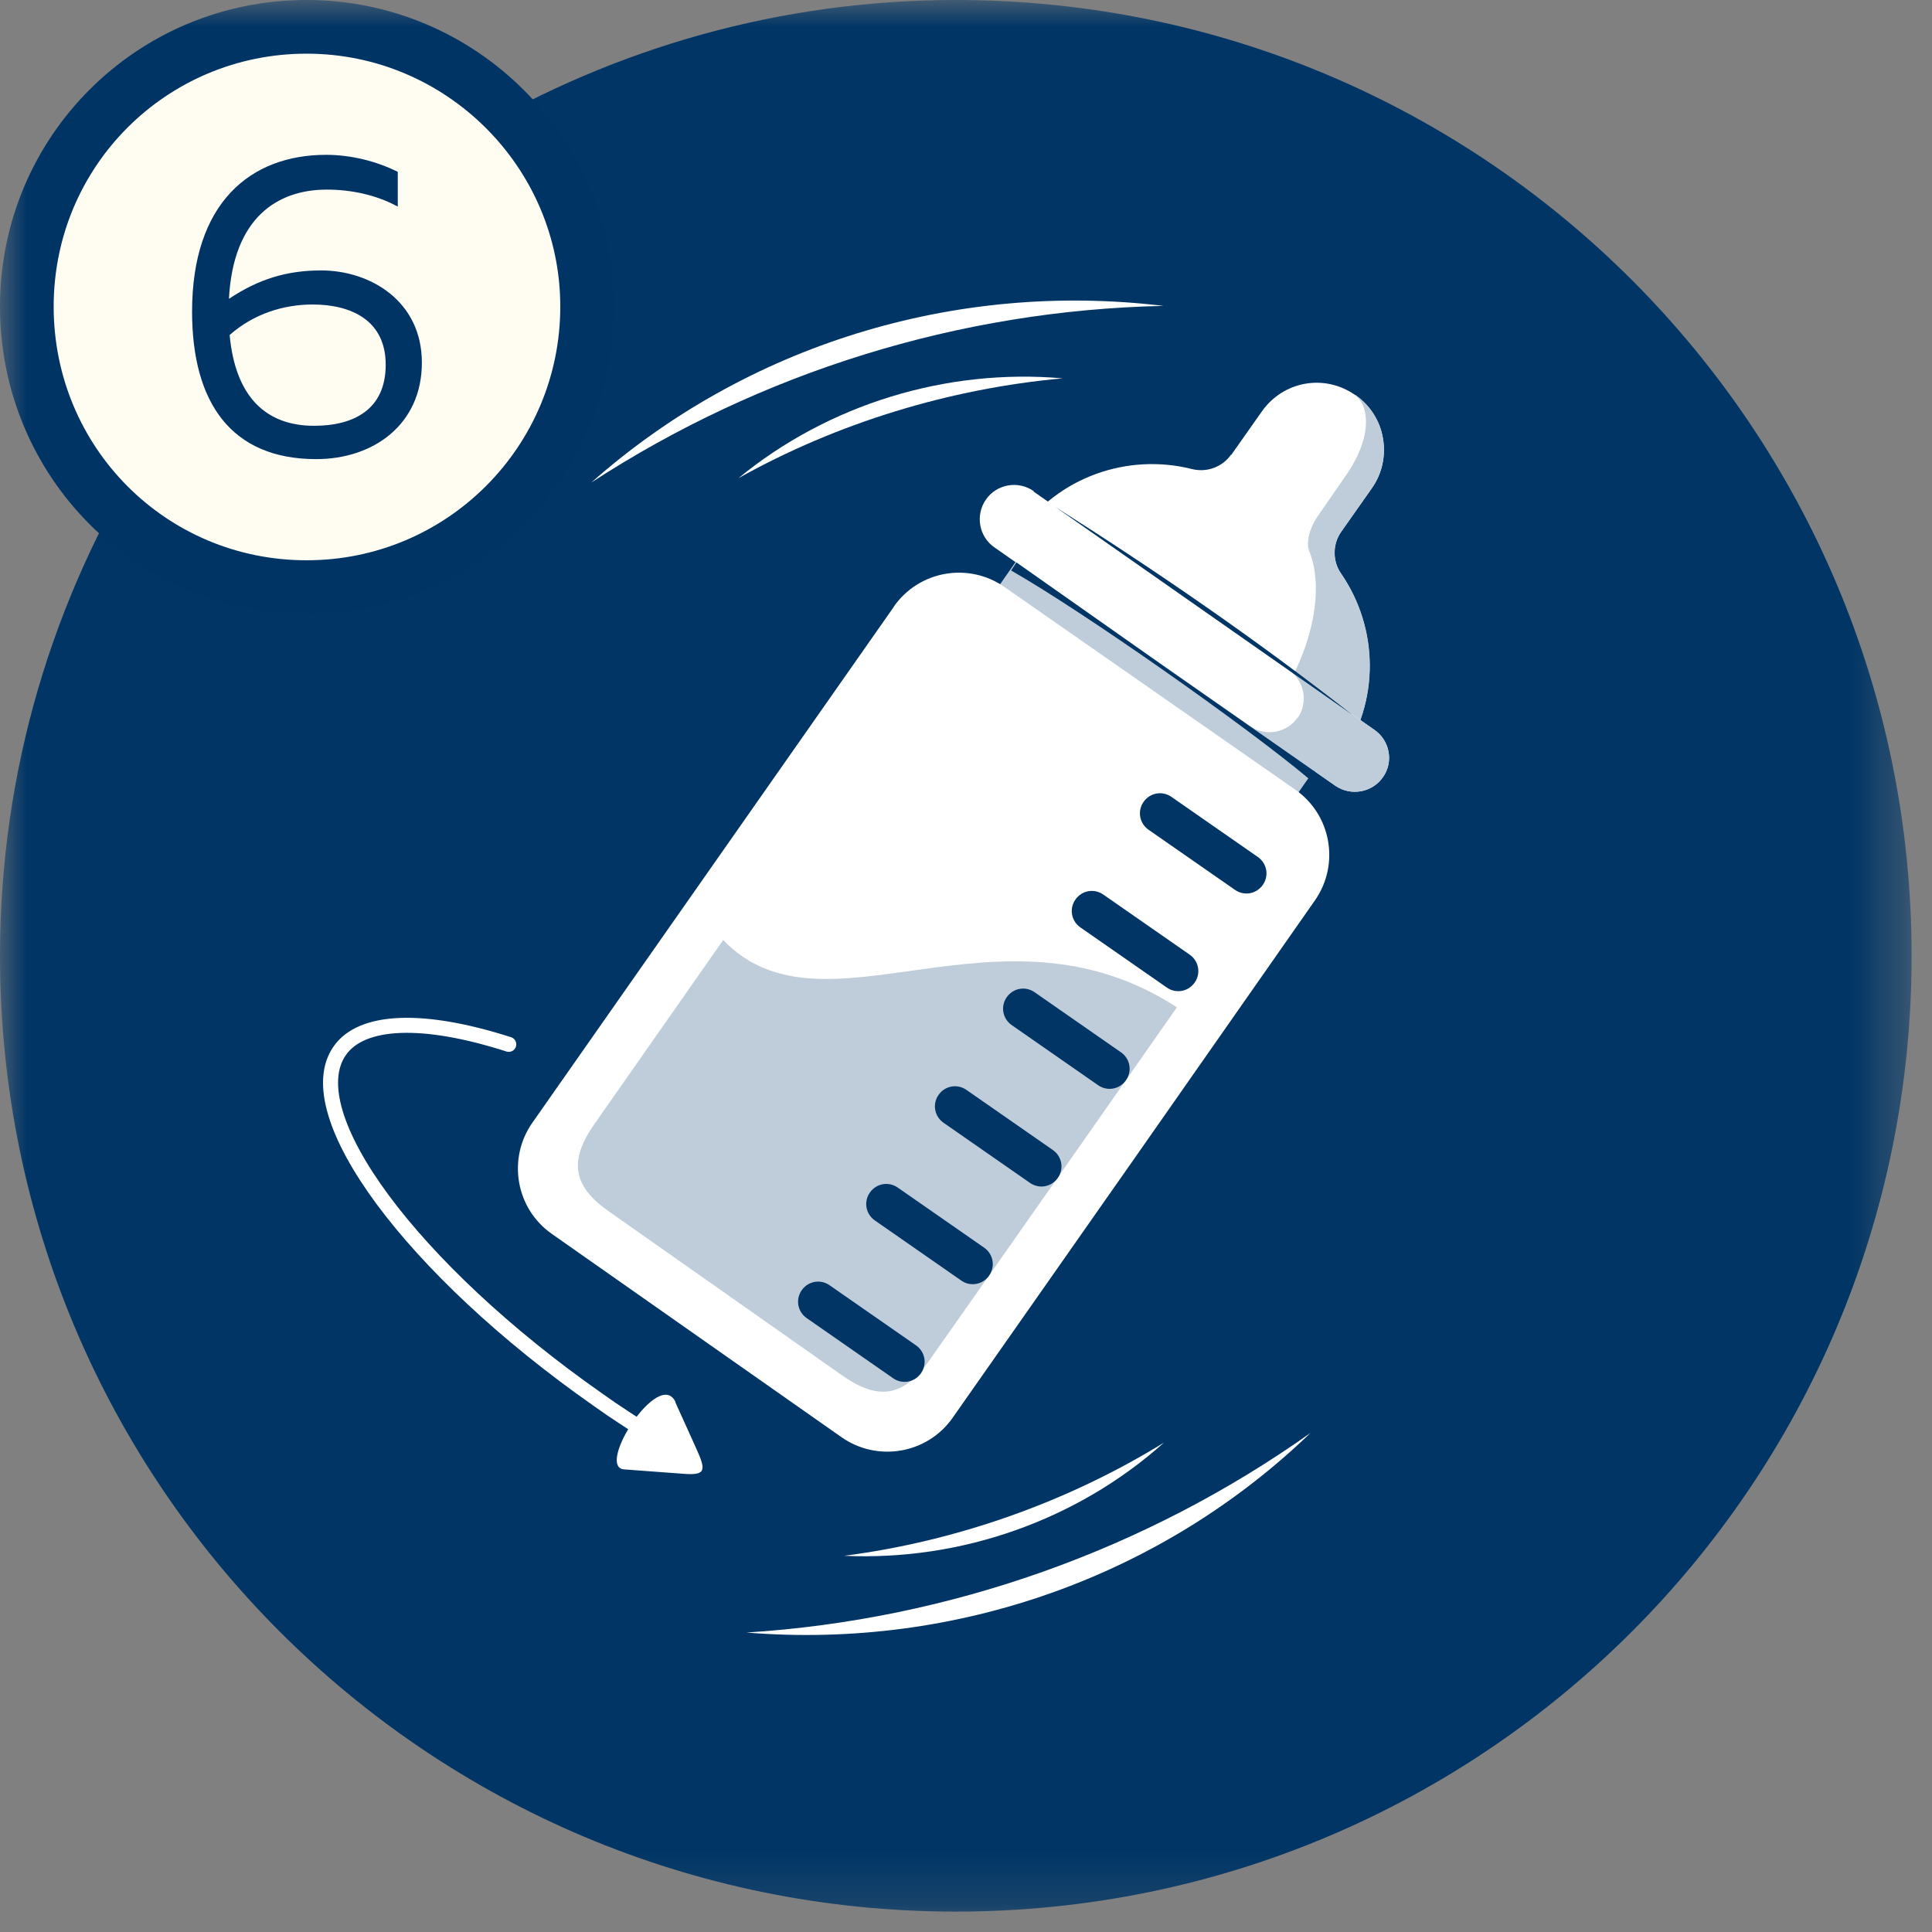 <svg fill="none" viewBox="0 0 36 36" height="36" width="36" xmlns="http://www.w3.org/2000/svg"><rect x="0" y="0" width="36" height="36" fill="#808080" stroke="none"/><g clip-path="url(#clip0_2217_207)"><mask height="36" width="36" y="0" x="0" maskUnits="userSpaceOnUse" style="mask-type:luminance" id="mask0_2217_207"><path fill="white" d="M35.62 0H0V35.82H35.62V0Z"></path></mask><g mask="url(#mask0_2217_207)"><path fill="#003565" d="M8.99 3.69C8.99 6.42 6.78 8.63 4.05 8.63C3.57 8.63 3.12 8.54 2.69 8.42C0.99 11.15 -3.8147e-06 14.36 -3.8147e-06 17.81C-3.8147e-06 27.65 7.97 35.62 17.81 35.62C27.65 35.62 35.62 27.65 35.62 17.81C35.62 7.97 27.65 0 17.81 0C14.53 0 11.46 0.9 8.82 2.45C8.92 2.85 9 3.26 9 3.69" clip-rule="evenodd" fill-rule="evenodd"></path><path fill="white" d="M21.68 5.7C17.87 5.78 14.17 6.94 11.02 8.99C13.9 6.44 17.78 5.23 21.68 5.7Z" clip-rule="evenodd" fill-rule="evenodd"></path><path fill="white" d="M19.8 7.05C17.7 7.24 15.6 7.88 13.76 8.91C15.44 7.53 17.64 6.86 19.8 7.05Z" clip-rule="evenodd" fill-rule="evenodd"></path><path fill="#BFCCD9" d="M19.186 10.097L18.539 11.024L24.097 14.906L24.744 13.979L19.186 10.097Z"></path><path fill="white" d="M22.94 8.48L23.51 7.67C23.91 7.1 24.68 6.96 25.25 7.36C25.82 7.75 25.96 8.54 25.56 9.1L24.99 9.91C24.83 10.14 24.82 10.45 24.99 10.69C25.68 11.7 25.72 13.07 24.98 14.13L24.9 14.25L18.9 10.06L18.98 9.94C19.72 8.88 21.02 8.44 22.21 8.74C22.49 8.81 22.78 8.7 22.94 8.47"></path><path fill="#BFCCD9" d="M25.24 7.36C25.4 7.47 25.47 7.69 25.45 7.95C25.43 8.21 25.31 8.51 25.12 8.8L24.56 9.61C24.4 9.84 24.33 10.11 24.4 10.28C24.69 11.01 24.45 12.18 23.7 13.25L23.62 13.36L24.9 14.25L24.98 14.13C25.72 13.07 25.69 11.7 24.99 10.69C24.83 10.46 24.83 10.14 24.99 9.91L25.56 9.1C25.76 8.82 25.82 8.48 25.77 8.17C25.72 7.85 25.54 7.56 25.26 7.36"></path><path fill="white" d="M19.26 9.16L25.61 13.6C25.9 13.8 25.97 14.2 25.77 14.48C25.57 14.77 25.17 14.84 24.88 14.64L18.53 10.2C18.24 10 18.17 9.6 18.37 9.31C18.57 9.02 18.97 8.95 19.26 9.15"></path><path fill="#BFCCD9" d="M24.18 13.38C24.38 13.09 24.31 12.69 24.02 12.49L25.61 13.6C25.9 13.8 25.97 14.2 25.77 14.48C25.57 14.77 25.17 14.84 24.88 14.64L23.29 13.53C23.58 13.73 23.98 13.66 24.18 13.37"></path><path fill="white" d="M16.66 11.3L9.92 20.92C9.45 21.59 9.61 22.52 10.28 22.99L15.68 26.78C16.35 27.25 17.28 27.09 17.75 26.42C20.36 22.7 21.9 20.5 24.5 16.78C24.97 16.11 24.81 15.18 24.13 14.71L18.72 10.94C18.05 10.47 17.12 10.63 16.65 11.31"></path><path fill="#BFCCD9" d="M13.48 17.51L11.08 20.94C10.57 21.66 10.7 22.13 11.37 22.59L15.68 25.62C16.33 26.08 16.82 26.07 17.33 25.33C19.02 22.93 20.46 20.87 21.93 18.77C18.59 16.6 15.35 19.48 13.47 17.51"></path><path fill="#003565" d="M24.49 14.37L21.71 12.43L18.94 10.48L18.84 10.63C20.19 11.4 23.21 13.52 24.4 14.52L24.5 14.37H24.49Z"></path><path fill="#003565" d="M25.2 13.32C23.4 11.91 21.55 10.64 19.67 9.45L25.2 13.32Z"></path><path fill="#003565" d="M14.94 24.04C14.82 24.21 14.86 24.44 15.03 24.56L16.64 25.68C16.81 25.8 17.04 25.76 17.16 25.59C17.28 25.42 17.24 25.19 17.07 25.07L15.46 23.95C15.29 23.83 15.06 23.87 14.94 24.04Z"></path><path fill="#003565" d="M16.21 22.22C16.09 22.39 16.13 22.62 16.3 22.74L17.91 23.86C18.08 23.98 18.31 23.94 18.43 23.77C18.55 23.6 18.51 23.37 18.34 23.25L16.73 22.13C16.56 22.01 16.33 22.05 16.21 22.22Z"></path><path fill="#003565" d="M21.31 14.94C21.19 15.11 21.23 15.34 21.4 15.46L23.01 16.58C23.18 16.7 23.41 16.66 23.53 16.49C23.65 16.32 23.61 16.09 23.44 15.97L21.83 14.85C21.66 14.73 21.43 14.77 21.31 14.94Z"></path><path fill="#003565" d="M20.04 16.76C19.92 16.93 19.96 17.16 20.13 17.28L21.74 18.4C21.91 18.52 22.14 18.48 22.26 18.31C22.38 18.14 22.34 17.91 22.17 17.79L20.56 16.67C20.39 16.55 20.16 16.59 20.04 16.76Z"></path><path fill="#003565" d="M18.76 18.58C18.64 18.75 18.68 18.98 18.85 19.1L20.46 20.22C20.63 20.34 20.86 20.3 20.98 20.13C21.1 19.96 21.06 19.73 20.89 19.61L19.28 18.49C19.11 18.37 18.88 18.41 18.76 18.58Z"></path><path fill="#003565" d="M17.49 20.4C17.37 20.57 17.41 20.8 17.58 20.92L19.19 22.04C19.36 22.16 19.59 22.12 19.71 21.95C19.83 21.78 19.79 21.55 19.62 21.43L18.01 20.31C17.84 20.19 17.61 20.23 17.49 20.4Z"></path><path stroke-linejoin="round" stroke-linecap="round" stroke-width="0.28" stroke="white" d="M12.12 26.73C11.79 26.52 11.46 26.31 11.14 26.08C7.67 23.65 5.52 20.74 6.33 19.58C6.74 18.99 7.89 18.95 9.48 19.46"></path><path fill="white" d="M12.58 26.12L12.96 26.96C13.16 27.4 13.17 27.5 12.71 27.46L11.63 27.38C11.09 27.34 12.29 25.47 12.59 26.13" clip-rule="evenodd" fill-rule="evenodd"></path><path fill="white" d="M13.91 30.42C17.71 30.18 21.36 28.87 24.42 26.7C21.65 29.37 17.82 30.74 13.91 30.42Z" clip-rule="evenodd" fill-rule="evenodd"></path><path fill="white" d="M15.73 28.99C17.82 28.72 19.89 27.99 21.69 26.88C20.07 28.33 17.9 29.09 15.73 28.99Z" clip-rule="evenodd" fill-rule="evenodd"></path><path stroke="#003465" fill="#FFFCF2" d="M10.94 5.713C10.94 8.595 8.608 10.94 5.713 10.94C2.818 10.94 0.5 8.61 0.5 5.713C0.5 2.818 2.831 0.5 5.713 0.5C8.595 0.5 10.94 2.847 10.94 5.713Z"></path><path fill="#003465" d="M5.984 5.039C6.896 5.039 7.861 5.608 7.861 6.758C7.861 7.907 6.962 8.555 5.892 8.555C4.306 8.555 3.579 7.498 3.579 5.806C3.579 3.784 4.663 2.885 6.077 2.885C6.539 2.885 7.015 3.004 7.412 3.202V3.85C7.002 3.625 6.526 3.533 6.09 3.533C5.165 3.533 4.345 4.061 4.266 5.568C4.821 5.198 5.35 5.039 5.984 5.039ZM5.852 7.934C6.592 7.934 7.187 7.63 7.187 6.797C7.187 5.965 6.539 5.674 5.826 5.674C5.284 5.674 4.729 5.846 4.279 6.242C4.385 7.392 4.953 7.934 5.852 7.934Z"></path></g></g><defs><clipPath id="clip0_2217_207"><rect fill="white" height="36" width="36"></rect></clipPath></defs></svg> 